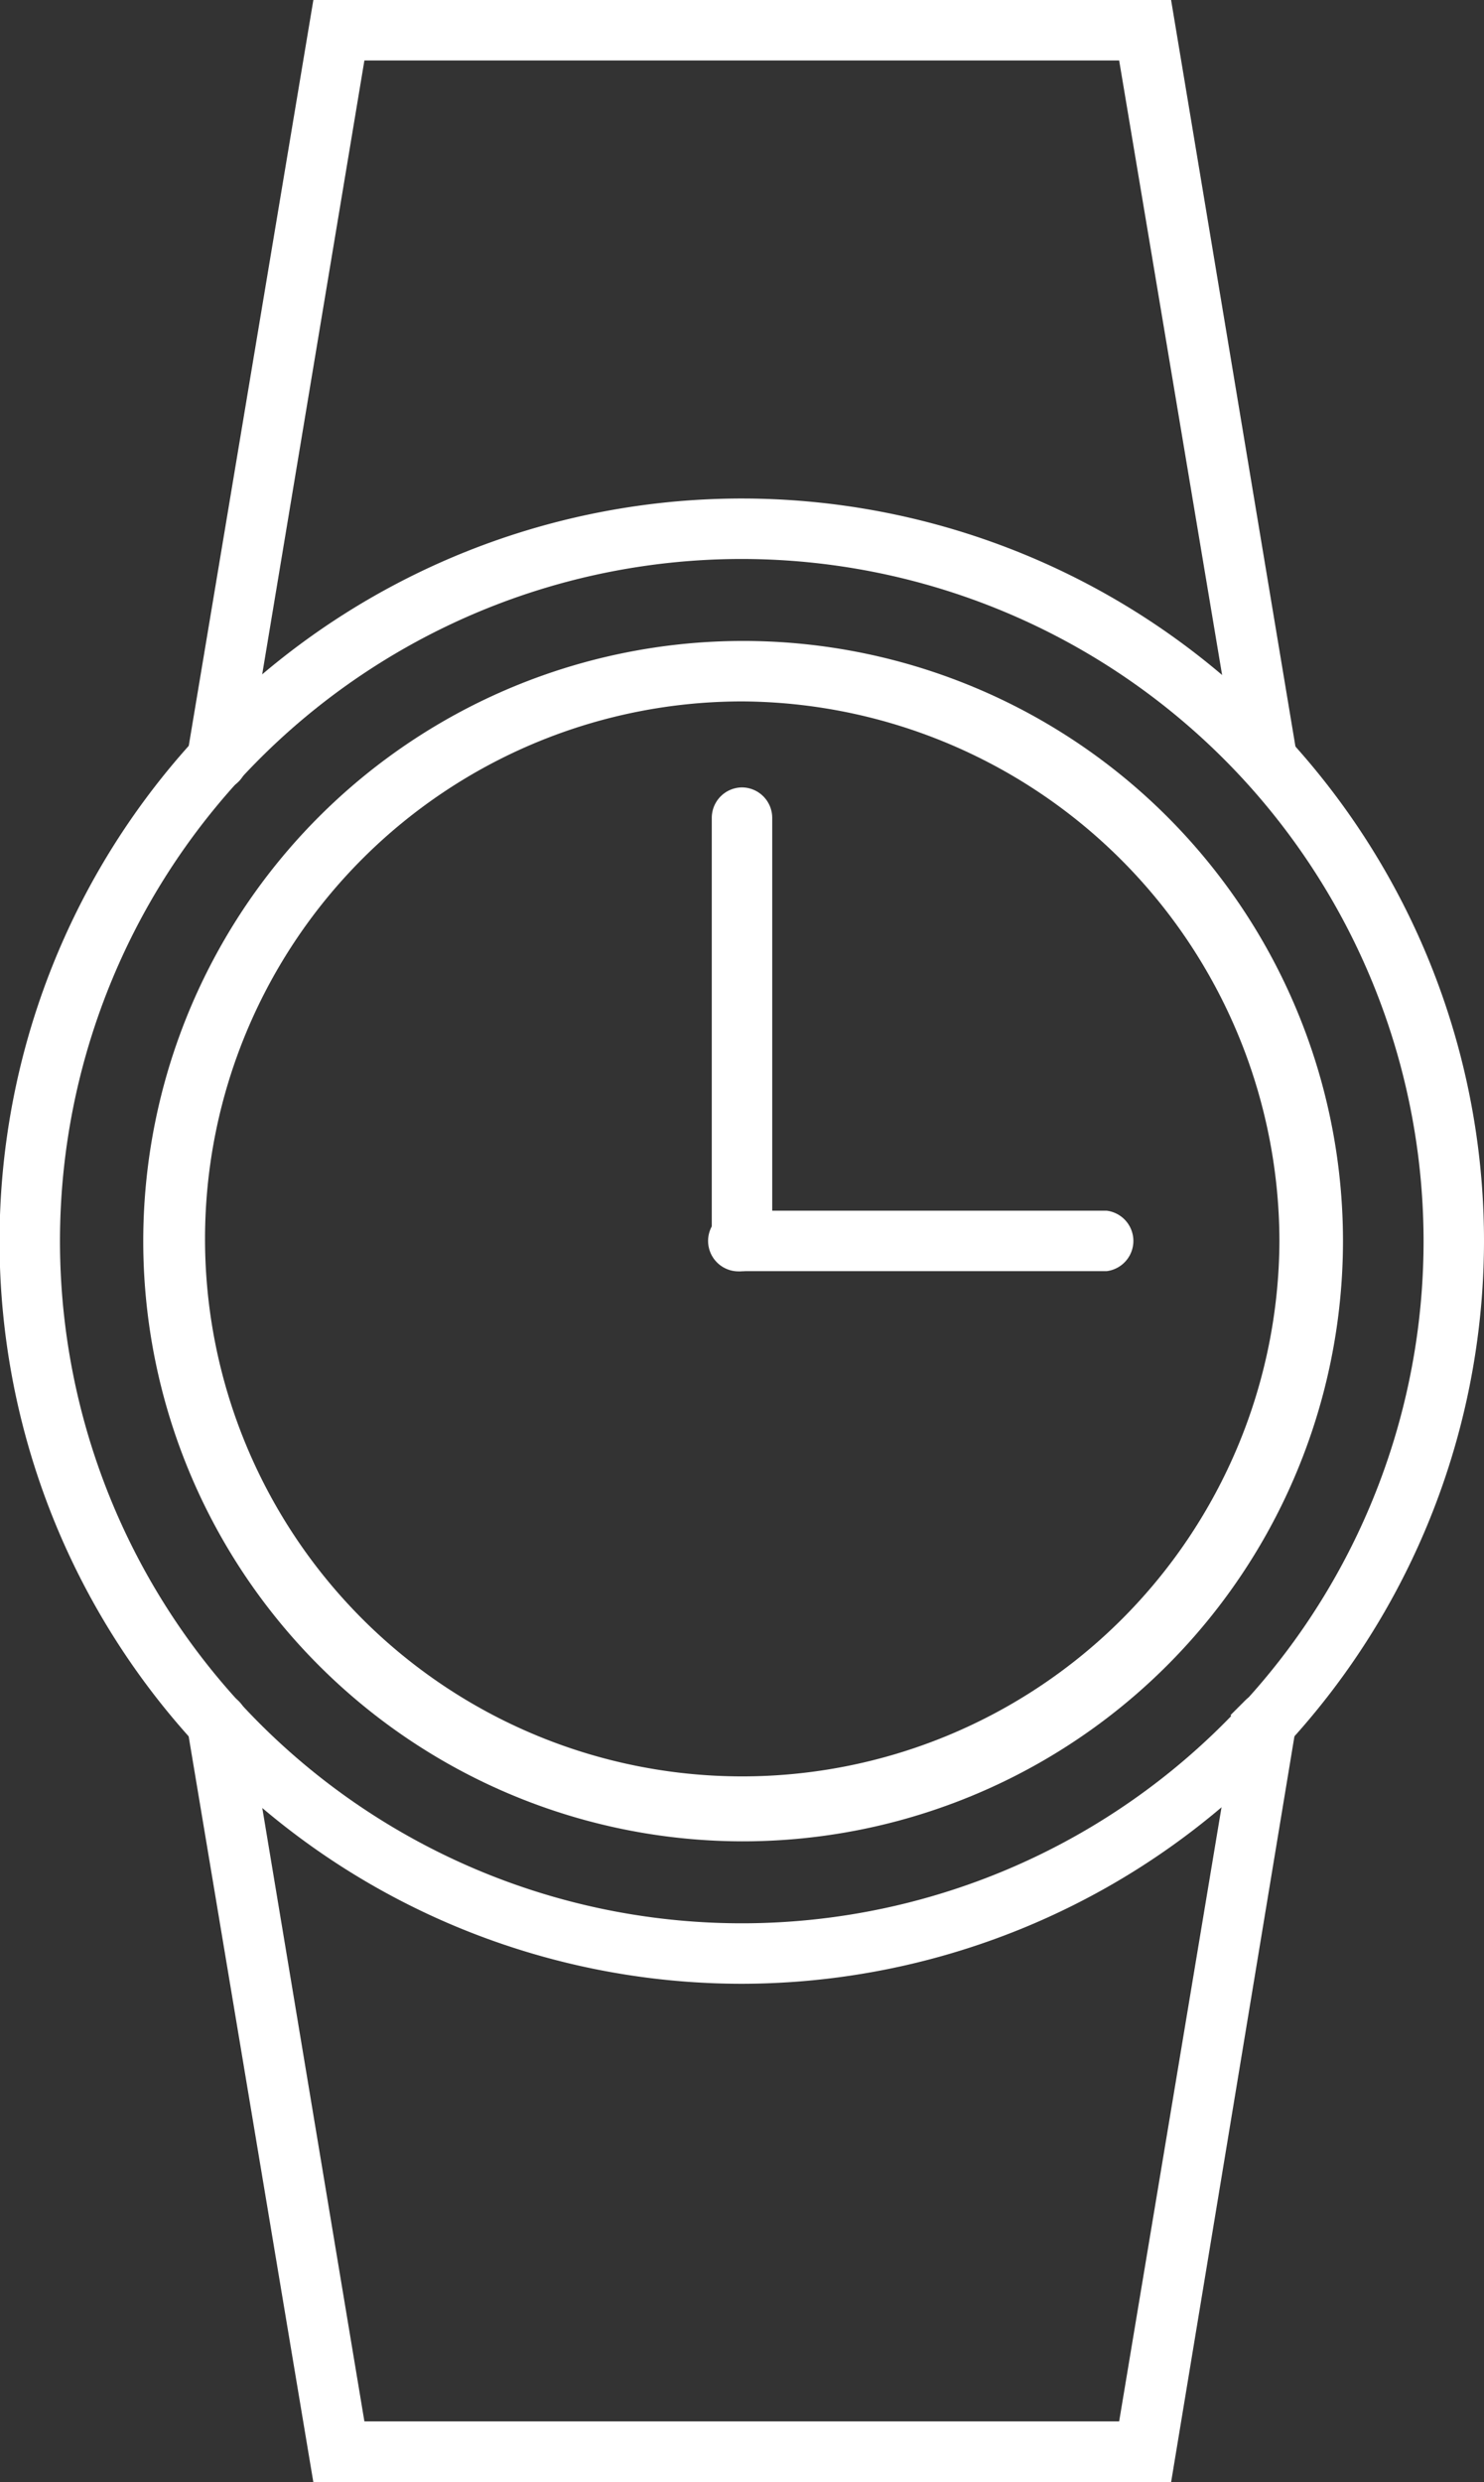 <svg xmlns="http://www.w3.org/2000/svg" viewBox="0 0 33.15 55.42"><rect x="0" y="0" width="33.15" height="55.42" fill="#333333" stroke="none"/><defs><style>.cls-1{fill:#fff;}</style></defs><g id="レイヤー_2" data-name="レイヤー 2"><g id="parts"><path class="cls-1" d="M4.85,17.65H4.74a.68.68,0,0,1-.56-.78L7,0H26.16L29.1,17.64h-.73a.66.66,0,0,1-.54-.19.72.72,0,0,1-.2-.41L25,1.35H8.14L5.52,17.08A.68.68,0,0,1,4.85,17.65Z"/><path class="cls-1" d="M26.16,55.42H7L4.18,38.56a.68.68,0,0,1,1.34-.23L8.14,54.06H25l2.59-15.53-.1-.24.32-.32a.67.67,0,0,1,.54-.2h.73Z"/><path class="cls-1" d="M16.58,44.29A16.58,16.58,0,1,1,33.15,27.71,16.6,16.6,0,0,1,16.58,44.29Zm0-31.81A15.23,15.23,0,1,0,31.8,27.71,15.24,15.24,0,0,0,16.58,12.48Z"/><path class="cls-1" d="M16.58,28.38h0a.67.67,0,0,1-.68-.67V18.26a.68.68,0,0,1,.68-.68h0a.68.68,0,0,1,.67.68v9.45A.67.67,0,0,1,16.58,28.38Z"/><path class="cls-1" d="M16.58,41.11A13.4,13.4,0,1,1,30,27.71,13.41,13.41,0,0,1,16.58,41.11Zm0-25.45a12,12,0,1,0,12,12.05A12.07,12.07,0,0,0,16.58,15.66Z"/><path class="cls-1" d="M24.72,28.38H16.58a.68.68,0,1,1,0-1.35h8.14a.68.68,0,0,1,0,1.35Z"/></g></g></svg>